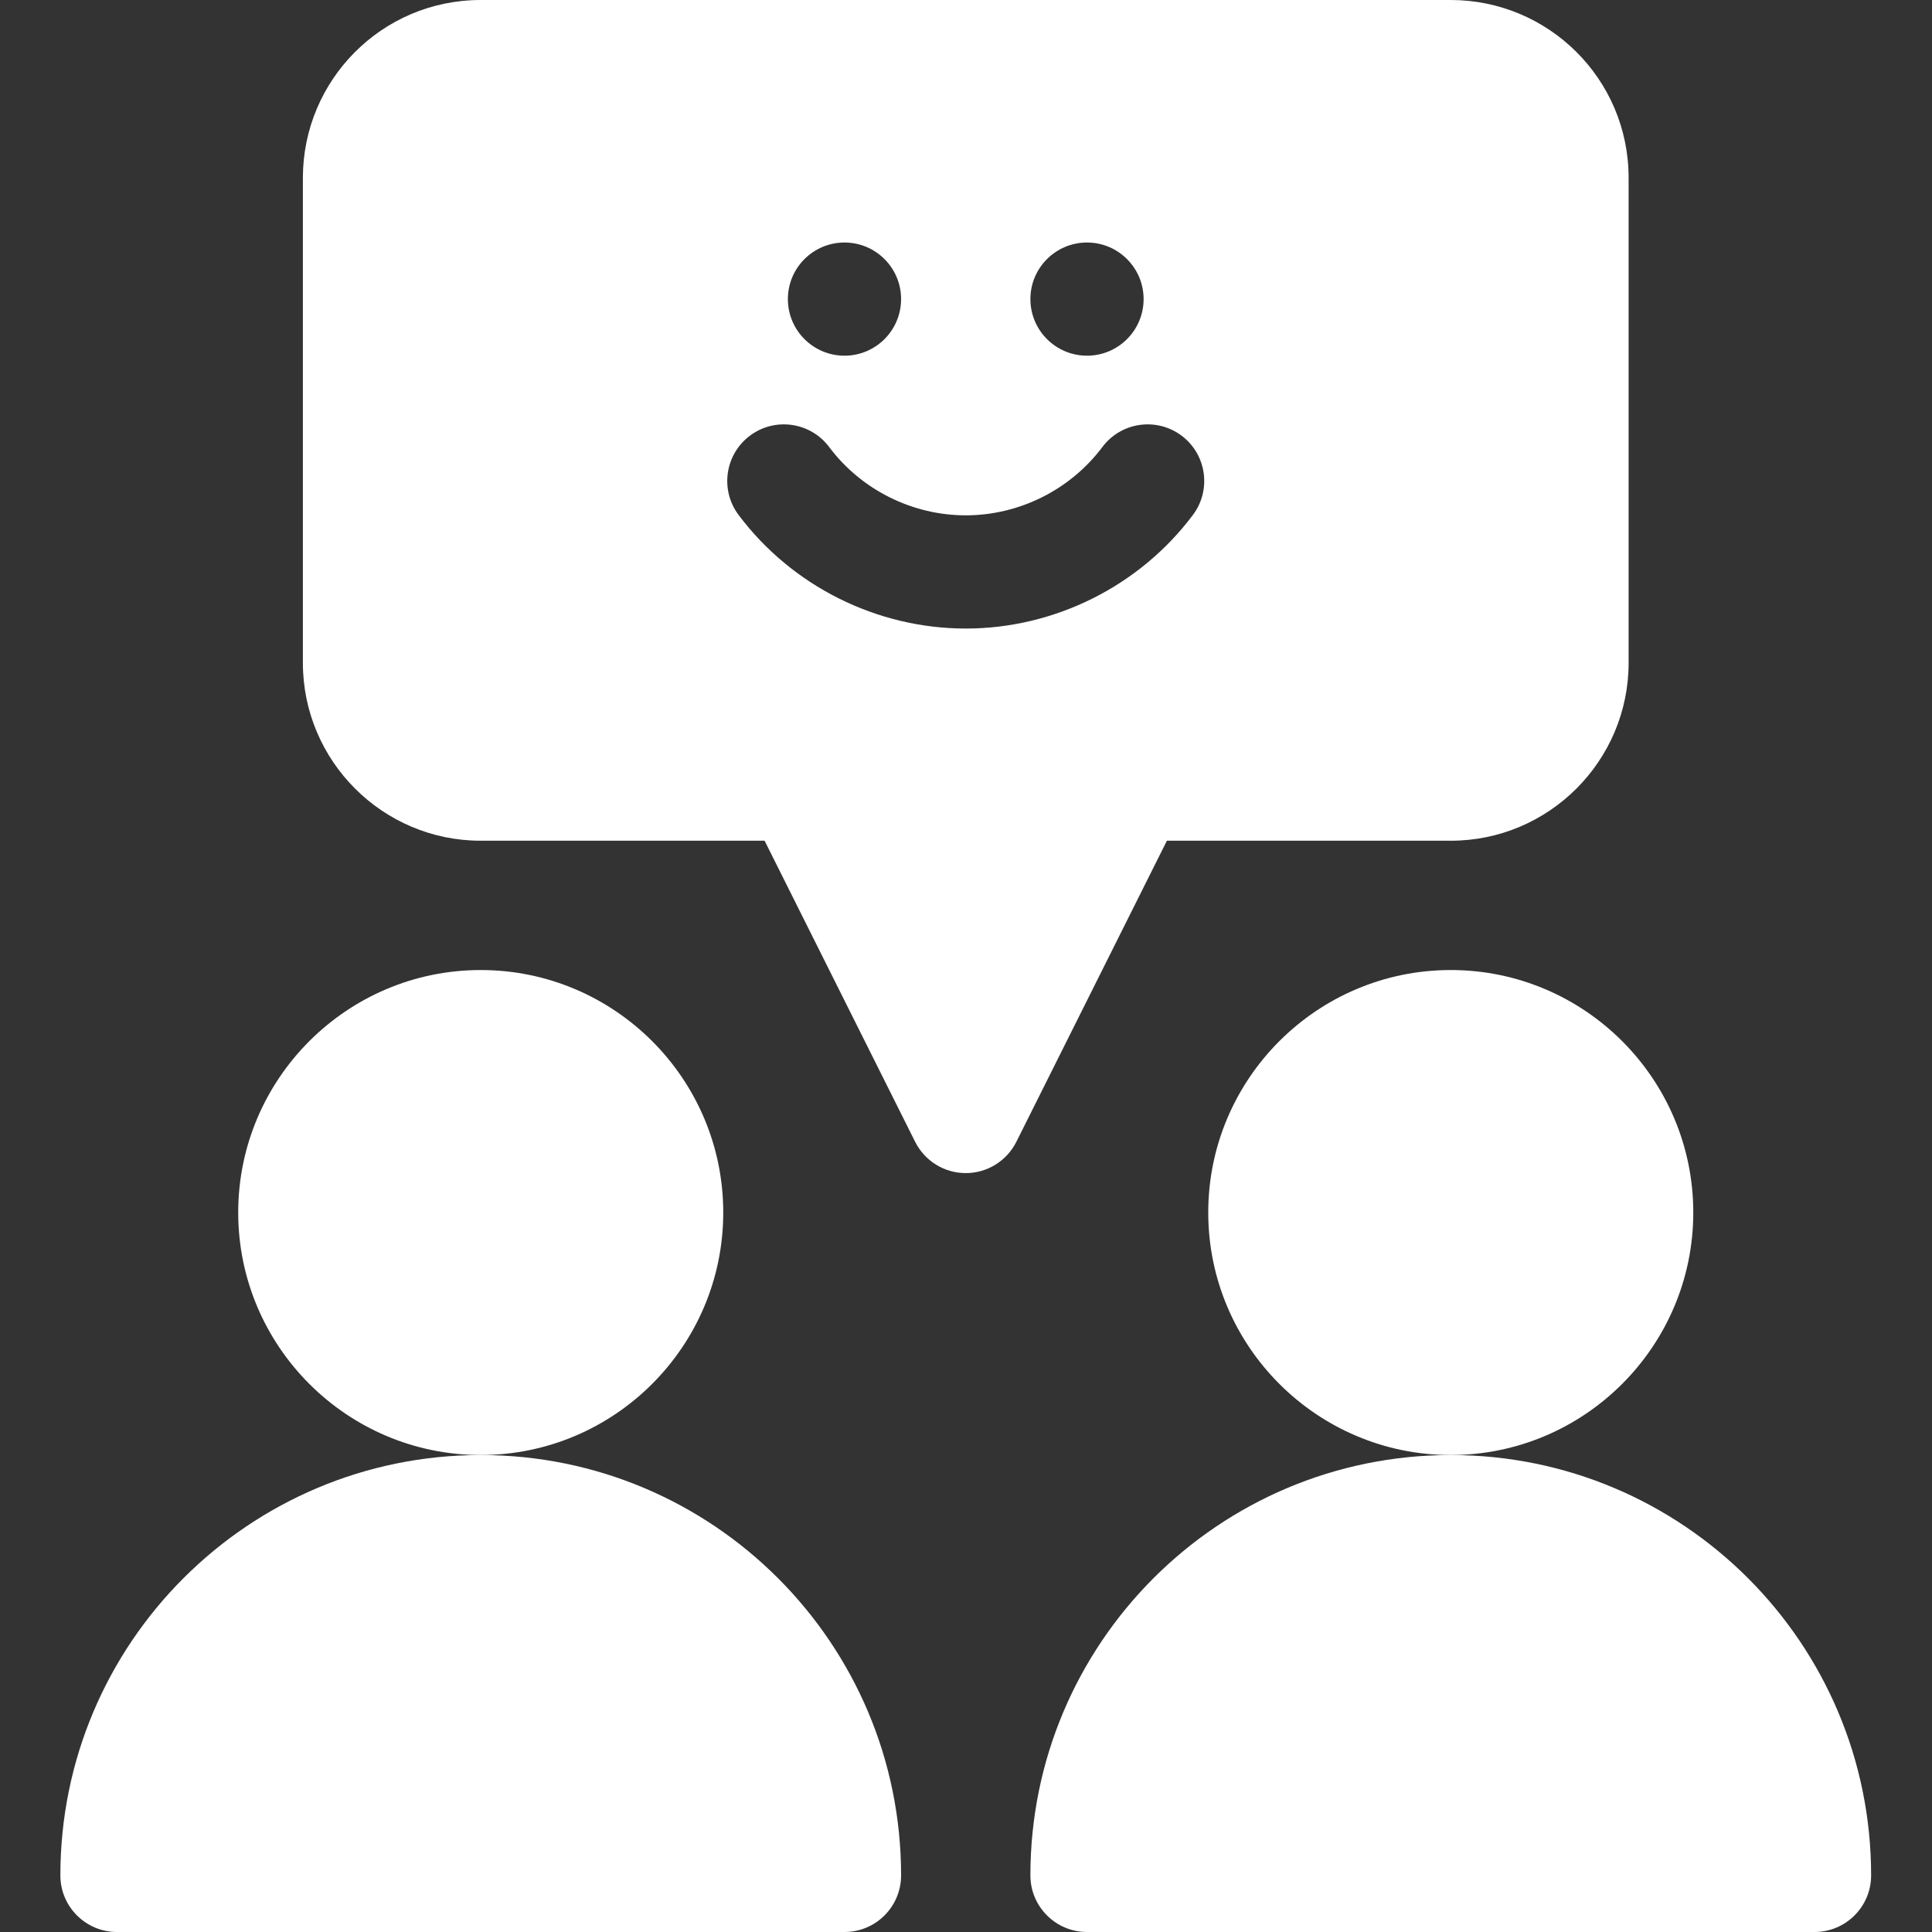 <svg width="57" height="57" viewBox="0 0 57 57" fill="none" xmlns="http://www.w3.org/2000/svg">
<rect x="0" y="0" width="57" height="57" fill="#333333" stroke="none"/>
<path fill-rule="evenodd" clip-rule="evenodd" d="M21.338 35.773C21.338 31.828 18.129 28.619 14.183 28.619C10.238 28.619 7.028 31.828 7.028 35.773C7.028 39.718 10.238 42.928 14.183 42.928C18.129 42.928 21.338 39.718 21.338 35.773Z" fill="white"/>
<path fill-rule="evenodd" clip-rule="evenodd" d="M14.183 42.928C7.334 42.928 1.781 48.481 1.781 55.33C1.781 56.252 2.529 57 3.451 57H24.915C25.838 57 26.585 56.252 26.585 55.33C26.585 48.481 21.033 42.928 14.183 42.928Z" fill="white"/>
<path fill-rule="evenodd" clip-rule="evenodd" d="M42.802 28.619C38.857 28.619 35.647 31.828 35.647 35.773C35.647 39.718 38.857 42.928 42.802 42.928C46.747 42.928 49.957 39.718 49.957 35.773C49.957 31.828 46.747 28.619 42.802 28.619Z" fill="white"/>
<path fill-rule="evenodd" clip-rule="evenodd" d="M42.802 42.928C35.953 42.928 30.4 48.481 30.4 55.33C30.4 56.252 31.148 57 32.07 57H53.534C54.456 57 55.204 56.252 55.204 55.33C55.204 48.481 49.651 42.928 42.802 42.928Z" fill="white"/>
<path fill-rule="evenodd" clip-rule="evenodd" d="M42.802 24.804C45.695 24.804 48.049 22.45 48.049 19.557V5.247C48.049 2.324 45.677 0 42.802 0H14.183C11.258 0 8.936 2.374 8.936 5.247V19.557C8.936 22.45 11.29 24.804 14.183 24.804H22.558L26.999 33.686C27.282 34.252 27.86 34.61 28.493 34.61C29.125 34.61 29.703 34.252 29.986 33.686L34.427 24.804H42.802ZM32.07 7.155C32.992 7.155 33.74 7.903 33.74 8.824C33.74 9.746 32.992 10.494 32.07 10.494C31.148 10.494 30.4 9.746 30.4 8.824C30.4 7.903 31.148 7.155 32.07 7.155ZM24.915 7.155C25.837 7.155 26.585 7.903 26.585 8.824C26.585 9.746 25.837 10.494 24.915 10.494C23.993 10.494 23.245 9.746 23.245 8.824C23.245 7.903 23.993 7.155 24.915 7.155ZM28.493 18.544C25.869 18.544 23.363 17.291 21.79 15.192C21.237 14.454 21.387 13.408 22.125 12.854C22.863 12.301 23.91 12.451 24.463 13.189C25.408 14.45 26.915 15.204 28.493 15.204C30.07 15.204 31.577 14.45 32.523 13.189C33.076 12.451 34.123 12.301 34.861 12.854C35.598 13.408 35.748 14.454 35.195 15.192C33.622 17.291 31.116 18.544 28.493 18.544Z" fill="white"/>
</svg>
